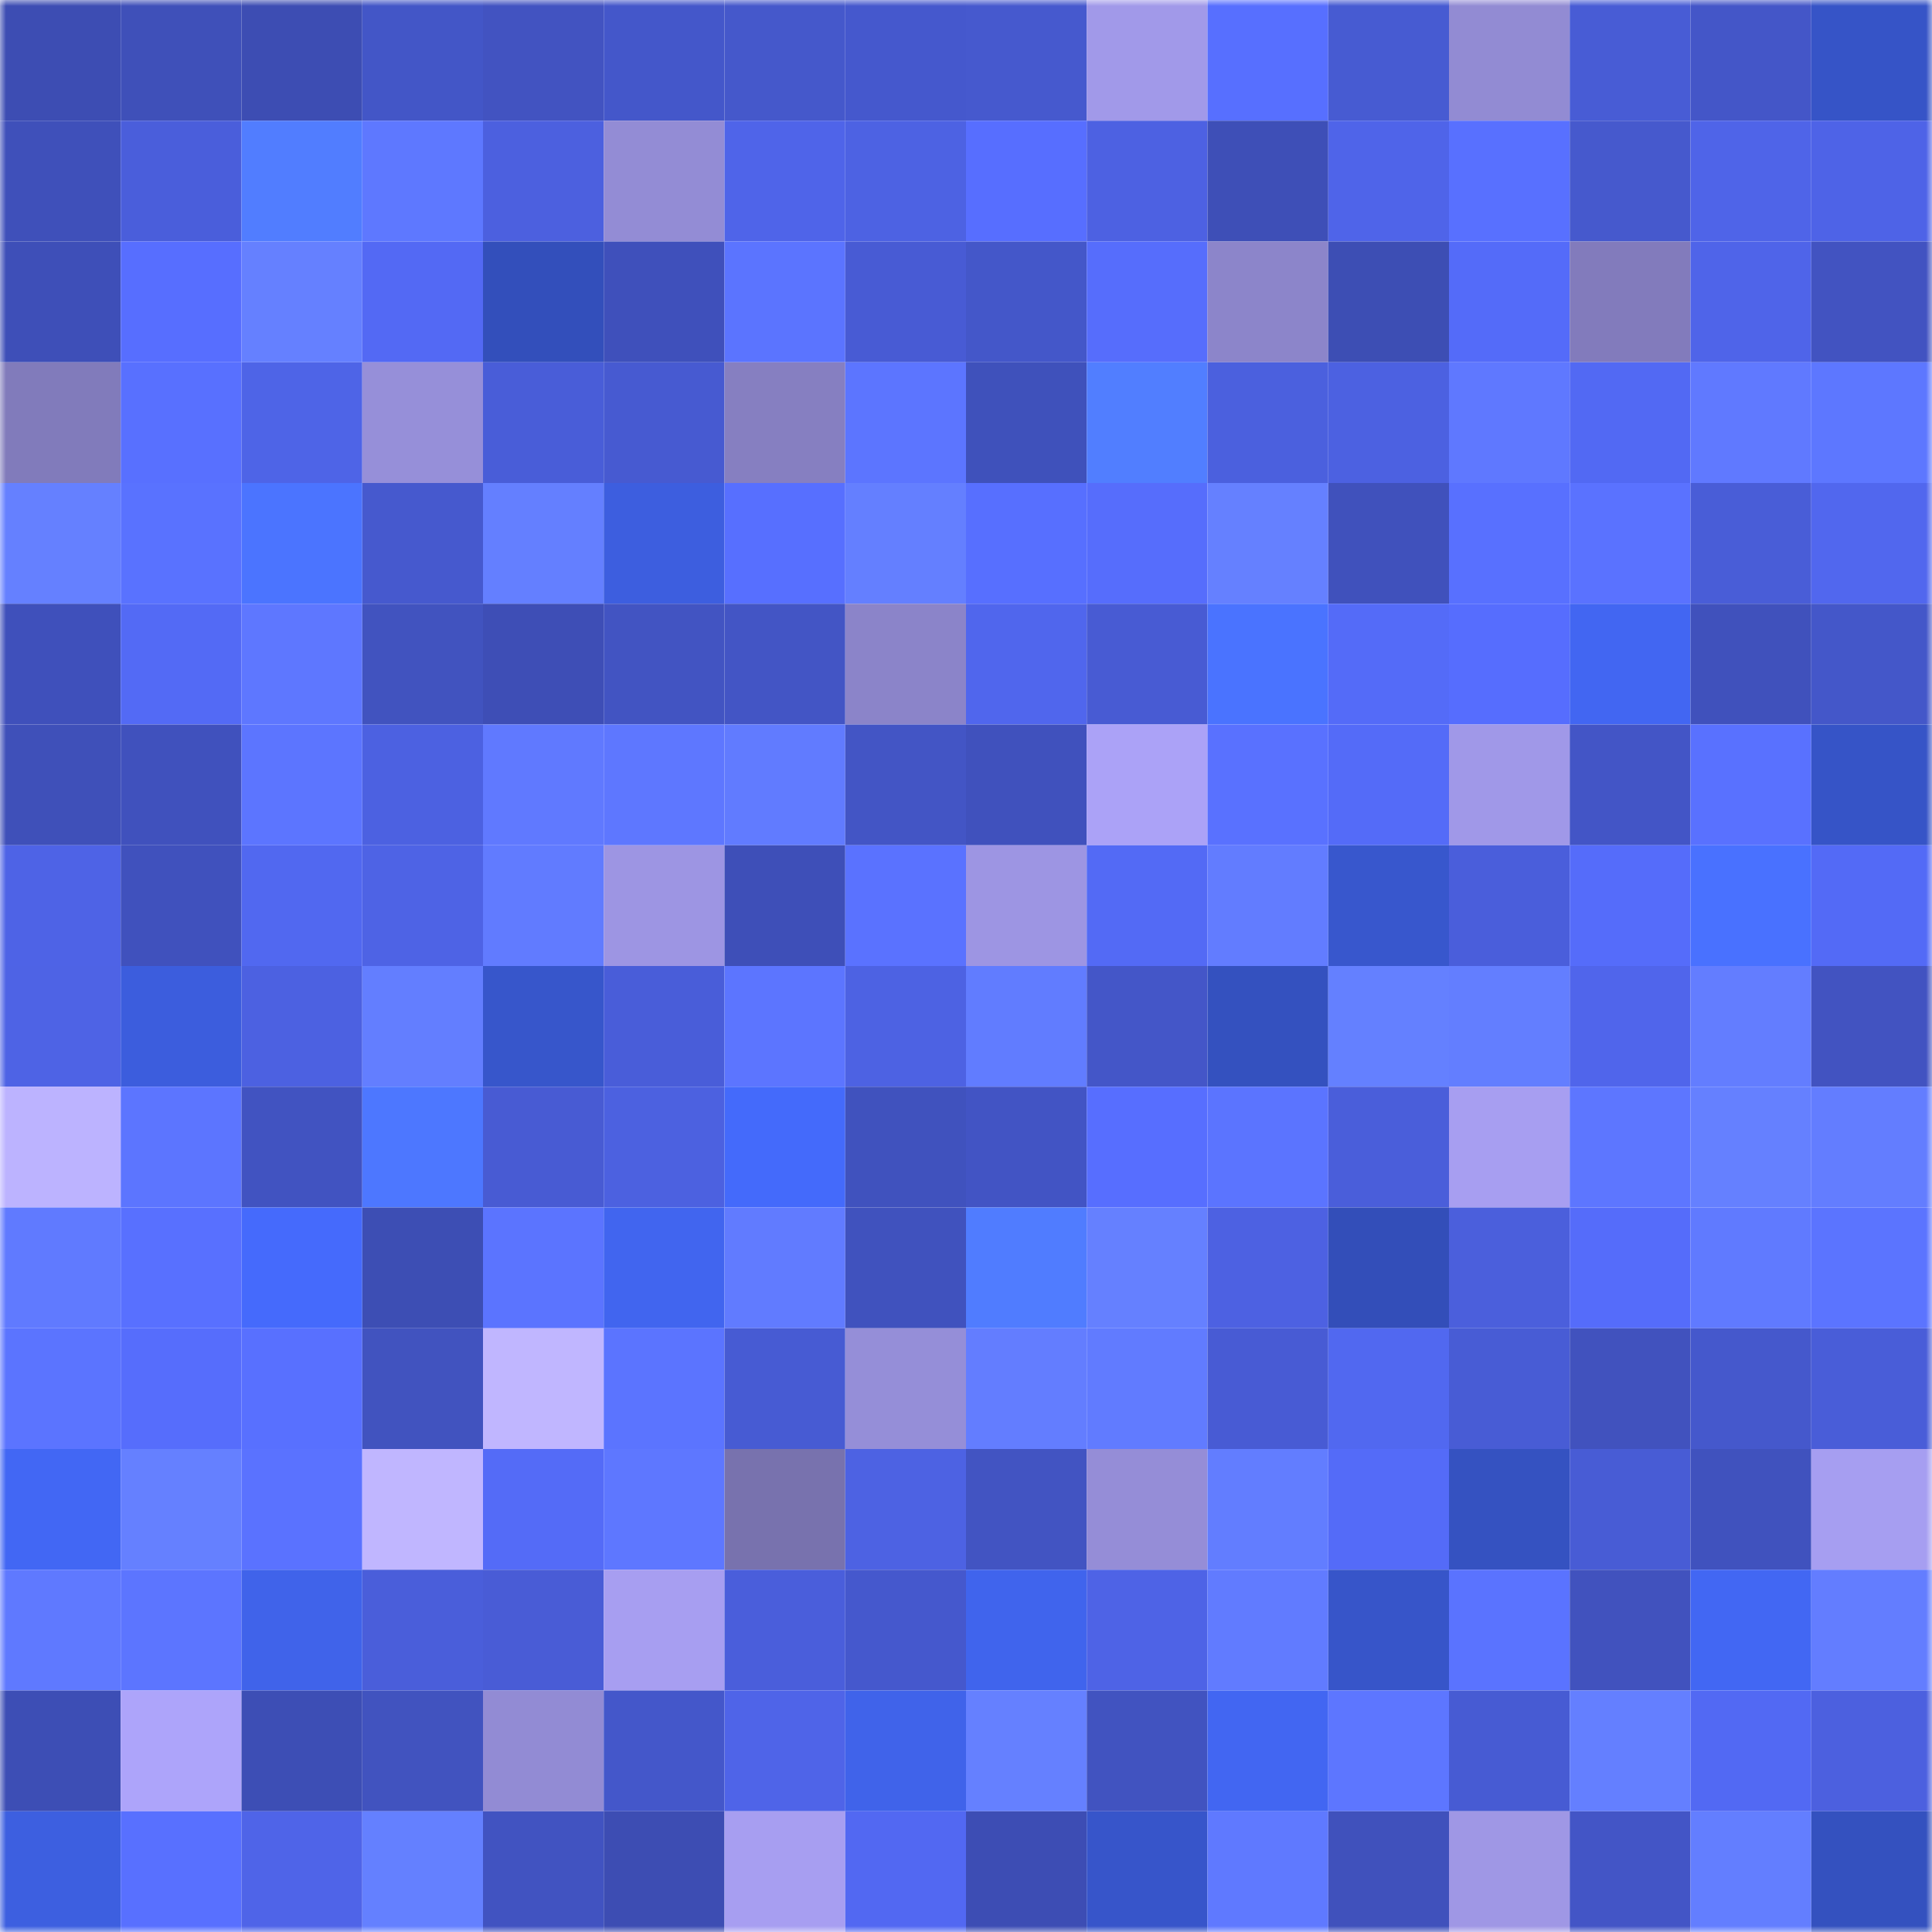 <svg viewBox="0 0 160 160" fill="none" role="img" xmlns="http://www.w3.org/2000/svg" width="240" height="240" name="basenames%2Ctosik.base.eth"><mask id="509151387" mask-type="alpha" maskUnits="userSpaceOnUse" x="0" y="0" width="160" height="160"><rect width="160" height="160" fill="#FFFFFF"></rect></mask><g mask="url(#509151387)"><rect x="0" y="0" width="10" height="10" fill="#3d4db3"></rect><rect x="10" y="0" width="10" height="10" fill="#3f50b9"></rect><rect x="20" y="0" width="10" height="10" fill="#3d4db3"></rect><rect x="30" y="0" width="10" height="10" fill="#4356c7"></rect><rect x="40" y="0" width="10" height="10" fill="#4253c1"></rect><rect x="50" y="0" width="10" height="10" fill="#4457ca"></rect><rect x="60" y="0" width="10" height="10" fill="#4558cb"></rect><rect x="70" y="0" width="10" height="10" fill="#4558cd"></rect><rect x="80" y="0" width="10" height="10" fill="#4659ce"></rect><rect x="90" y="0" width="10" height="10" fill="#a199e9"></rect><rect x="100" y="0" width="10" height="10" fill="#576fff"></rect><rect x="110" y="0" width="10" height="10" fill="#475bd2"></rect><rect x="120" y="0" width="10" height="10" fill="#928bd3"></rect><rect x="130" y="0" width="10" height="10" fill="#485cd5"></rect><rect x="140" y="0" width="10" height="10" fill="#4456c8"></rect><rect x="150" y="0" width="10" height="10" fill="#3654c7"></rect><rect x="0" y="10" width="10" height="10" fill="#3f50ba"></rect><rect x="10" y="10" width="10" height="10" fill="#4a5edb"></rect><rect x="20" y="10" width="10" height="10" fill="#517dff"></rect><rect x="30" y="10" width="10" height="10" fill="#5e78ff"></rect><rect x="40" y="10" width="10" height="10" fill="#4c60df"></rect><rect x="50" y="10" width="10" height="10" fill="#938cd5"></rect><rect x="60" y="10" width="10" height="10" fill="#4f64e9"></rect><rect x="70" y="10" width="10" height="10" fill="#4d62e3"></rect><rect x="80" y="10" width="10" height="10" fill="#576eff"></rect><rect x="90" y="10" width="10" height="10" fill="#4d61e2"></rect><rect x="100" y="10" width="10" height="10" fill="#3e4fb7"></rect><rect x="110" y="10" width="10" height="10" fill="#4f64e9"></rect><rect x="120" y="10" width="10" height="10" fill="#5870ff"></rect><rect x="130" y="10" width="10" height="10" fill="#4659cd"></rect><rect x="140" y="10" width="10" height="10" fill="#4f64e8"></rect><rect x="150" y="10" width="10" height="10" fill="#4e63e7"></rect><rect x="0" y="20" width="10" height="10" fill="#3e4fb8"></rect><rect x="10" y="20" width="10" height="10" fill="#576eff"></rect><rect x="20" y="20" width="10" height="10" fill="#6580ff"></rect><rect x="30" y="20" width="10" height="10" fill="#5369f4"></rect><rect x="40" y="20" width="10" height="10" fill="#334fbb"></rect><rect x="50" y="20" width="10" height="10" fill="#3f50bb"></rect><rect x="60" y="20" width="10" height="10" fill="#5b74ff"></rect><rect x="70" y="20" width="10" height="10" fill="#485bd4"></rect><rect x="80" y="20" width="10" height="10" fill="#4457c9"></rect><rect x="90" y="20" width="10" height="10" fill="#566dfc"></rect><rect x="100" y="20" width="10" height="10" fill="#8c85ca"></rect><rect x="110" y="20" width="10" height="10" fill="#3d4eb4"></rect><rect x="120" y="20" width="10" height="10" fill="#546bf9"></rect><rect x="130" y="20" width="10" height="10" fill="#827bbc"></rect><rect x="140" y="20" width="10" height="10" fill="#4f64e9"></rect><rect x="150" y="20" width="10" height="10" fill="#4253c1"></rect><rect x="0" y="30" width="10" height="10" fill="#817bbb"></rect><rect x="10" y="30" width="10" height="10" fill="#5870ff"></rect><rect x="20" y="30" width="10" height="10" fill="#4e64e7"></rect><rect x="30" y="30" width="10" height="10" fill="#968fd9"></rect><rect x="40" y="30" width="10" height="10" fill="#495dd8"></rect><rect x="50" y="30" width="10" height="10" fill="#475ad1"></rect><rect x="60" y="30" width="10" height="10" fill="#867fc1"></rect><rect x="70" y="30" width="10" height="10" fill="#5c75ff"></rect><rect x="80" y="30" width="10" height="10" fill="#3f51bb"></rect><rect x="90" y="30" width="10" height="10" fill="#517eff"></rect><rect x="100" y="30" width="10" height="10" fill="#4b60de"></rect><rect x="110" y="30" width="10" height="10" fill="#4c61e1"></rect><rect x="120" y="30" width="10" height="10" fill="#5f78ff"></rect><rect x="130" y="30" width="10" height="10" fill="#5269f3"></rect><rect x="140" y="30" width="10" height="10" fill="#6079ff"></rect><rect x="150" y="30" width="10" height="10" fill="#5d77ff"></rect><rect x="0" y="40" width="10" height="10" fill="#6580ff"></rect><rect x="10" y="40" width="10" height="10" fill="#5972ff"></rect><rect x="20" y="40" width="10" height="10" fill="#4b74ff"></rect><rect x="30" y="40" width="10" height="10" fill="#4659ce"></rect><rect x="40" y="40" width="10" height="10" fill="#647fff"></rect><rect x="50" y="40" width="10" height="10" fill="#3d5edf"></rect><rect x="60" y="40" width="10" height="10" fill="#576fff"></rect><rect x="70" y="40" width="10" height="10" fill="#647fff"></rect><rect x="80" y="40" width="10" height="10" fill="#576fff"></rect><rect x="90" y="40" width="10" height="10" fill="#566dfc"></rect><rect x="100" y="40" width="10" height="10" fill="#6580ff"></rect><rect x="110" y="40" width="10" height="10" fill="#4051bc"></rect><rect x="120" y="40" width="10" height="10" fill="#5870ff"></rect><rect x="130" y="40" width="10" height="10" fill="#5a72ff"></rect><rect x="140" y="40" width="10" height="10" fill="#495dd7"></rect><rect x="150" y="40" width="10" height="10" fill="#5167ee"></rect><rect x="0" y="50" width="10" height="10" fill="#3f50bb"></rect><rect x="10" y="50" width="10" height="10" fill="#536af5"></rect><rect x="20" y="50" width="10" height="10" fill="#5e77ff"></rect><rect x="30" y="50" width="10" height="10" fill="#4153bf"></rect><rect x="40" y="50" width="10" height="10" fill="#3e4eb6"></rect><rect x="50" y="50" width="10" height="10" fill="#4254c2"></rect><rect x="60" y="50" width="10" height="10" fill="#4355c5"></rect><rect x="70" y="50" width="10" height="10" fill="#8b84c9"></rect><rect x="80" y="50" width="10" height="10" fill="#5066ed"></rect><rect x="90" y="50" width="10" height="10" fill="#485bd3"></rect><rect x="100" y="50" width="10" height="10" fill="#4a73ff"></rect><rect x="110" y="50" width="10" height="10" fill="#546bf8"></rect><rect x="120" y="50" width="10" height="10" fill="#566dfe"></rect><rect x="130" y="50" width="10" height="10" fill="#4266f2"></rect><rect x="140" y="50" width="10" height="10" fill="#4051bc"></rect><rect x="150" y="50" width="10" height="10" fill="#4457c9"></rect><rect x="0" y="60" width="10" height="10" fill="#3f50b9"></rect><rect x="10" y="60" width="10" height="10" fill="#4051bd"></rect><rect x="20" y="60" width="10" height="10" fill="#5c75ff"></rect><rect x="30" y="60" width="10" height="10" fill="#4c61e1"></rect><rect x="40" y="60" width="10" height="10" fill="#6079ff"></rect><rect x="50" y="60" width="10" height="10" fill="#5e77ff"></rect><rect x="60" y="60" width="10" height="10" fill="#617bff"></rect><rect x="70" y="60" width="10" height="10" fill="#4355c5"></rect><rect x="80" y="60" width="10" height="10" fill="#4051bd"></rect><rect x="90" y="60" width="10" height="10" fill="#aba2f7"></rect><rect x="100" y="60" width="10" height="10" fill="#5971ff"></rect><rect x="110" y="60" width="10" height="10" fill="#546bf8"></rect><rect x="120" y="60" width="10" height="10" fill="#a098e8"></rect><rect x="130" y="60" width="10" height="10" fill="#4355c6"></rect><rect x="140" y="60" width="10" height="10" fill="#5971ff"></rect><rect x="150" y="60" width="10" height="10" fill="#3654c7"></rect><rect x="0" y="70" width="10" height="10" fill="#4e63e6"></rect><rect x="10" y="70" width="10" height="10" fill="#4051bd"></rect><rect x="20" y="70" width="10" height="10" fill="#5168f0"></rect><rect x="30" y="70" width="10" height="10" fill="#4e63e5"></rect><rect x="40" y="70" width="10" height="10" fill="#617bff"></rect><rect x="50" y="70" width="10" height="10" fill="#9d95e3"></rect><rect x="60" y="70" width="10" height="10" fill="#3e4fb8"></rect><rect x="70" y="70" width="10" height="10" fill="#5a72ff"></rect><rect x="80" y="70" width="10" height="10" fill="#9d95e3"></rect><rect x="90" y="70" width="10" height="10" fill="#536af5"></rect><rect x="100" y="70" width="10" height="10" fill="#627cff"></rect><rect x="110" y="70" width="10" height="10" fill="#3857cd"></rect><rect x="120" y="70" width="10" height="10" fill="#4a5edb"></rect><rect x="130" y="70" width="10" height="10" fill="#556cfa"></rect><rect x="140" y="70" width="10" height="10" fill="#4971ff"></rect><rect x="150" y="70" width="10" height="10" fill="#536af6"></rect><rect x="0" y="80" width="10" height="10" fill="#4e63e5"></rect><rect x="10" y="80" width="10" height="10" fill="#3c5ddd"></rect><rect x="20" y="80" width="10" height="10" fill="#4c61e1"></rect><rect x="30" y="80" width="10" height="10" fill="#637eff"></rect><rect x="40" y="80" width="10" height="10" fill="#3756cb"></rect><rect x="50" y="80" width="10" height="10" fill="#495dd9"></rect><rect x="60" y="80" width="10" height="10" fill="#5c75ff"></rect><rect x="70" y="80" width="10" height="10" fill="#4d62e3"></rect><rect x="80" y="80" width="10" height="10" fill="#617cff"></rect><rect x="90" y="80" width="10" height="10" fill="#4456c8"></rect><rect x="100" y="80" width="10" height="10" fill="#3451bf"></rect><rect x="110" y="80" width="10" height="10" fill="#6480ff"></rect><rect x="120" y="80" width="10" height="10" fill="#637eff"></rect><rect x="130" y="80" width="10" height="10" fill="#5065eb"></rect><rect x="140" y="80" width="10" height="10" fill="#637dff"></rect><rect x="150" y="80" width="10" height="10" fill="#4253c1"></rect><rect x="0" y="90" width="10" height="10" fill="#bcb3ff"></rect><rect x="10" y="90" width="10" height="10" fill="#5c75ff"></rect><rect x="20" y="90" width="10" height="10" fill="#4153c1"></rect><rect x="30" y="90" width="10" height="10" fill="#4d77ff"></rect><rect x="40" y="90" width="10" height="10" fill="#485bd3"></rect><rect x="50" y="90" width="10" height="10" fill="#4c61e0"></rect><rect x="60" y="90" width="10" height="10" fill="#446afb"></rect><rect x="70" y="90" width="10" height="10" fill="#4052be"></rect><rect x="80" y="90" width="10" height="10" fill="#4254c4"></rect><rect x="90" y="90" width="10" height="10" fill="#576eff"></rect><rect x="100" y="90" width="10" height="10" fill="#5b74ff"></rect><rect x="110" y="90" width="10" height="10" fill="#4a5eda"></rect><rect x="120" y="90" width="10" height="10" fill="#a79ef1"></rect><rect x="130" y="90" width="10" height="10" fill="#5d76ff"></rect><rect x="140" y="90" width="10" height="10" fill="#6580ff"></rect><rect x="150" y="90" width="10" height="10" fill="#637dff"></rect><rect x="0" y="100" width="10" height="10" fill="#607aff"></rect><rect x="10" y="100" width="10" height="10" fill="#5870ff"></rect><rect x="20" y="100" width="10" height="10" fill="#456afc"></rect><rect x="30" y="100" width="10" height="10" fill="#3d4eb4"></rect><rect x="40" y="100" width="10" height="10" fill="#5b74ff"></rect><rect x="50" y="100" width="10" height="10" fill="#4165ef"></rect><rect x="60" y="100" width="10" height="10" fill="#617bff"></rect><rect x="70" y="100" width="10" height="10" fill="#4052be"></rect><rect x="80" y="100" width="10" height="10" fill="#507cff"></rect><rect x="90" y="100" width="10" height="10" fill="#6580ff"></rect><rect x="100" y="100" width="10" height="10" fill="#4d61e2"></rect><rect x="110" y="100" width="10" height="10" fill="#334eb9"></rect><rect x="120" y="100" width="10" height="10" fill="#4b5fdc"></rect><rect x="130" y="100" width="10" height="10" fill="#556cfa"></rect><rect x="140" y="100" width="10" height="10" fill="#607aff"></rect><rect x="150" y="100" width="10" height="10" fill="#5b74ff"></rect><rect x="0" y="110" width="10" height="10" fill="#5b74ff"></rect><rect x="10" y="110" width="10" height="10" fill="#566dfc"></rect><rect x="20" y="110" width="10" height="10" fill="#5870ff"></rect><rect x="30" y="110" width="10" height="10" fill="#4153bf"></rect><rect x="40" y="110" width="10" height="10" fill="#c0b6ff"></rect><rect x="50" y="110" width="10" height="10" fill="#5b74ff"></rect><rect x="60" y="110" width="10" height="10" fill="#475bd3"></rect><rect x="70" y="110" width="10" height="10" fill="#958ed8"></rect><rect x="80" y="110" width="10" height="10" fill="#637dff"></rect><rect x="90" y="110" width="10" height="10" fill="#617bff"></rect><rect x="100" y="110" width="10" height="10" fill="#485bd4"></rect><rect x="110" y="110" width="10" height="10" fill="#5168f0"></rect><rect x="120" y="110" width="10" height="10" fill="#485cd5"></rect><rect x="130" y="110" width="10" height="10" fill="#4152be"></rect><rect x="140" y="110" width="10" height="10" fill="#4558cc"></rect><rect x="150" y="110" width="10" height="10" fill="#495dd8"></rect><rect x="0" y="120" width="10" height="10" fill="#4267f4"></rect><rect x="10" y="120" width="10" height="10" fill="#6580ff"></rect><rect x="20" y="120" width="10" height="10" fill="#5a72ff"></rect><rect x="30" y="120" width="10" height="10" fill="#c0b6ff"></rect><rect x="40" y="120" width="10" height="10" fill="#546bf7"></rect><rect x="50" y="120" width="10" height="10" fill="#5e77ff"></rect><rect x="60" y="120" width="10" height="10" fill="#7872ae"></rect><rect x="70" y="120" width="10" height="10" fill="#4d62e3"></rect><rect x="80" y="120" width="10" height="10" fill="#4254c2"></rect><rect x="90" y="120" width="10" height="10" fill="#958dd7"></rect><rect x="100" y="120" width="10" height="10" fill="#627dff"></rect><rect x="110" y="120" width="10" height="10" fill="#546bf8"></rect><rect x="120" y="120" width="10" height="10" fill="#3552c1"></rect><rect x="130" y="120" width="10" height="10" fill="#485cd5"></rect><rect x="140" y="120" width="10" height="10" fill="#4052be"></rect><rect x="150" y="120" width="10" height="10" fill="#a69ef1"></rect><rect x="0" y="130" width="10" height="10" fill="#5f79ff"></rect><rect x="10" y="130" width="10" height="10" fill="#5c75ff"></rect><rect x="20" y="130" width="10" height="10" fill="#4063ea"></rect><rect x="30" y="130" width="10" height="10" fill="#4a5eda"></rect><rect x="40" y="130" width="10" height="10" fill="#495cd6"></rect><rect x="50" y="130" width="10" height="10" fill="#a79ef1"></rect><rect x="60" y="130" width="10" height="10" fill="#4a5edb"></rect><rect x="70" y="130" width="10" height="10" fill="#4558cd"></rect><rect x="80" y="130" width="10" height="10" fill="#4064ed"></rect><rect x="90" y="130" width="10" height="10" fill="#4e63e6"></rect><rect x="100" y="130" width="10" height="10" fill="#617bff"></rect><rect x="110" y="130" width="10" height="10" fill="#3755c9"></rect><rect x="120" y="130" width="10" height="10" fill="#5a73ff"></rect><rect x="130" y="130" width="10" height="10" fill="#4152be"></rect><rect x="140" y="130" width="10" height="10" fill="#4267f3"></rect><rect x="150" y="130" width="10" height="10" fill="#637dff"></rect><rect x="0" y="140" width="10" height="10" fill="#3d4eb5"></rect><rect x="10" y="140" width="10" height="10" fill="#ada4fa"></rect><rect x="20" y="140" width="10" height="10" fill="#3d4eb5"></rect><rect x="30" y="140" width="10" height="10" fill="#4153bf"></rect><rect x="40" y="140" width="10" height="10" fill="#928bd4"></rect><rect x="50" y="140" width="10" height="10" fill="#4457ca"></rect><rect x="60" y="140" width="10" height="10" fill="#4f64e8"></rect><rect x="70" y="140" width="10" height="10" fill="#4063ea"></rect><rect x="80" y="140" width="10" height="10" fill="#6580ff"></rect><rect x="90" y="140" width="10" height="10" fill="#4153c0"></rect><rect x="100" y="140" width="10" height="10" fill="#4266f2"></rect><rect x="110" y="140" width="10" height="10" fill="#5d76ff"></rect><rect x="120" y="140" width="10" height="10" fill="#475bd3"></rect><rect x="130" y="140" width="10" height="10" fill="#647fff"></rect><rect x="140" y="140" width="10" height="10" fill="#5269f3"></rect><rect x="150" y="140" width="10" height="10" fill="#4c60df"></rect><rect x="0" y="150" width="10" height="10" fill="#3d5fe0"></rect><rect x="10" y="150" width="10" height="10" fill="#5870ff"></rect><rect x="20" y="150" width="10" height="10" fill="#4f64e8"></rect><rect x="30" y="150" width="10" height="10" fill="#6480ff"></rect><rect x="40" y="150" width="10" height="10" fill="#4153c1"></rect><rect x="50" y="150" width="10" height="10" fill="#3d4db3"></rect><rect x="60" y="150" width="10" height="10" fill="#a79ef1"></rect><rect x="70" y="150" width="10" height="10" fill="#5268f2"></rect><rect x="80" y="150" width="10" height="10" fill="#3d4db4"></rect><rect x="90" y="150" width="10" height="10" fill="#3755ca"></rect><rect x="100" y="150" width="10" height="10" fill="#5f79ff"></rect><rect x="110" y="150" width="10" height="10" fill="#4051bc"></rect><rect x="120" y="150" width="10" height="10" fill="#9f97e5"></rect><rect x="130" y="150" width="10" height="10" fill="#4355c6"></rect><rect x="140" y="150" width="10" height="10" fill="#637eff"></rect><rect x="150" y="150" width="10" height="10" fill="#3451bf"></rect></g></svg>